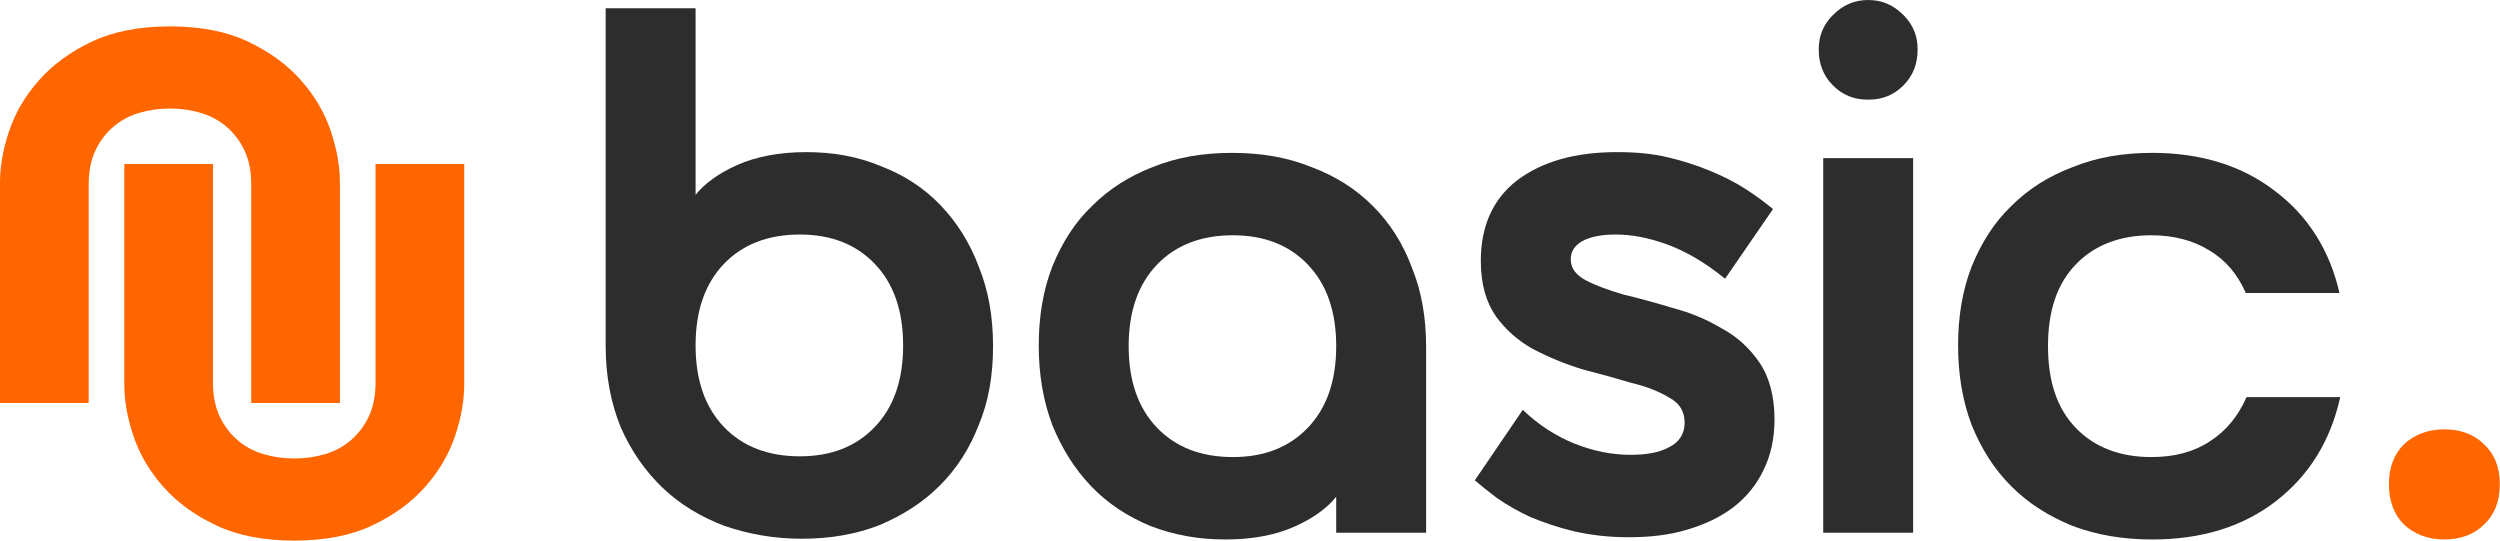 <?xml version="1.0" encoding="UTF-8" standalone="no"?><!DOCTYPE svg PUBLIC "-//W3C//DTD SVG 1.1//EN" "http://www.w3.org/Graphics/SVG/1.1/DTD/svg11.dtd"><svg width="100%" height="100%" viewBox="0 0 3754 812" version="1.1" xmlns="http://www.w3.org/2000/svg" xmlns:xlink="http://www.w3.org/1999/xlink" xml:space="preserve" xmlns:serif="http://www.serif.com/" style="fill-rule:evenodd;clip-rule:evenodd;stroke-linejoin:round;stroke-miterlimit:2;"><g id="copilot"><g><g transform="matrix(4.167,0,0,4.167,-35.456,-209.847)"><g transform="matrix(270,0,0,270,218.667,242.333)"><path d="M0.03,-0.7l0,0.451c0,0.04 0.007,0.076 0.02,0.108c0.014,0.032 0.033,0.059 0.056,0.081c0.023,0.022 0.051,0.039 0.083,0.051c0.032,0.011 0.066,0.017 0.103,0.017c0.038,0 0.072,-0.006 0.103,-0.018c0.031,-0.013 0.058,-0.03 0.081,-0.053c0.023,-0.023 0.04,-0.05 0.052,-0.081c0.013,-0.031 0.019,-0.066 0.019,-0.105c0,-0.039 -0.006,-0.074 -0.019,-0.106c-0.012,-0.032 -0.029,-0.059 -0.051,-0.082c-0.022,-0.023 -0.048,-0.04 -0.079,-0.052c-0.031,-0.013 -0.064,-0.019 -0.1,-0.019c-0.036,0 -0.067,0.006 -0.092,0.017c-0.025,0.011 -0.044,0.025 -0.056,0.04l-0,-0.249l-0.12,-0Zm0.397,0.45c-0,0.047 -0.013,0.083 -0.038,0.109c-0.025,0.026 -0.058,0.039 -0.1,0.039c-0.042,-0 -0.076,-0.013 -0.101,-0.039c-0.025,-0.026 -0.038,-0.062 -0.038,-0.109c-0,-0.047 0.013,-0.083 0.038,-0.109c0.025,-0.026 0.059,-0.039 0.101,-0.039c0.042,-0 0.075,0.013 0.1,0.039c0.025,0.026 0.038,0.062 0.038,0.109Z" style="fill:#2d2d2d;fill-rule:nonzero;"/></g><g transform="matrix(270,0,0,270,378.777,242.333)"><path d="M0.273,-0.507c0.039,0 0.074,0.006 0.106,0.019c0.032,0.012 0.059,0.029 0.082,0.052c0.023,0.023 0.04,0.05 0.052,0.082c0.013,0.032 0.019,0.067 0.019,0.106l0,0.248l-0.12,-0l0,-0.048c-0.012,0.015 -0.031,0.029 -0.056,0.04c-0.025,0.011 -0.055,0.017 -0.092,0.017c-0.036,0 -0.069,-0.006 -0.1,-0.018c-0.031,-0.013 -0.057,-0.03 -0.079,-0.053c-0.022,-0.023 -0.039,-0.05 -0.052,-0.082c-0.012,-0.032 -0.018,-0.067 -0.018,-0.106c0,-0.039 0.006,-0.074 0.018,-0.105c0.013,-0.032 0.03,-0.059 0.053,-0.081c0.023,-0.023 0.05,-0.04 0.081,-0.052c0.032,-0.013 0.067,-0.019 0.106,-0.019Zm0.139,0.258c0,-0.047 -0.013,-0.083 -0.038,-0.109c-0.025,-0.026 -0.058,-0.039 -0.1,-0.039c-0.042,-0 -0.076,0.013 -0.101,0.039c-0.025,0.026 -0.038,0.062 -0.038,0.109c0,0.047 0.013,0.083 0.038,0.109c0.025,0.026 0.059,0.039 0.101,0.039c0.042,-0 0.075,-0.013 0.1,-0.039c0.025,-0.026 0.038,-0.062 0.038,-0.109Z" style="fill:#2d2d2d;fill-rule:nonzero;"/></g><g transform="matrix(270,0,0,270,535.917,242.333)"><path d="M0.143,-0.365c0,0.012 0.007,0.021 0.02,0.028c0.013,0.007 0.03,0.013 0.05,0.019c0.021,0.005 0.043,0.011 0.066,0.018c0.023,0.006 0.045,0.015 0.065,0.027c0.021,0.011 0.038,0.027 0.051,0.046c0.013,0.019 0.02,0.045 0.02,0.076c0,0.025 -0.005,0.048 -0.015,0.068c-0.009,0.019 -0.023,0.036 -0.04,0.049c-0.017,0.013 -0.038,0.023 -0.062,0.03c-0.023,0.007 -0.049,0.01 -0.078,0.01c-0.027,-0 -0.051,-0.003 -0.073,-0.008c-0.021,-0.005 -0.041,-0.012 -0.058,-0.019c-0.017,-0.008 -0.031,-0.016 -0.044,-0.025c-0.012,-0.009 -0.022,-0.017 -0.03,-0.024l0.064,-0.094c0.021,0.02 0.044,0.035 0.069,0.045c0.025,0.01 0.05,0.015 0.075,0.015c0.021,-0 0.038,-0.003 0.051,-0.01c0.014,-0.007 0.021,-0.018 0.021,-0.033c-0,-0.015 -0.007,-0.026 -0.02,-0.033c-0.013,-0.008 -0.03,-0.015 -0.051,-0.02c-0.02,-0.006 -0.042,-0.012 -0.065,-0.018c-0.023,-0.007 -0.045,-0.016 -0.066,-0.027c-0.02,-0.011 -0.037,-0.026 -0.05,-0.044c-0.013,-0.019 -0.02,-0.043 -0.02,-0.074c-0,-0.046 0.016,-0.082 0.048,-0.107c0.033,-0.025 0.077,-0.038 0.134,-0.038c0.025,-0 0.047,0.002 0.068,0.007c0.021,0.005 0.039,0.011 0.056,0.018c0.017,0.007 0.033,0.015 0.047,0.024c0.014,0.009 0.026,0.018 0.037,0.027l-0.064,0.093c-0.027,-0.022 -0.053,-0.037 -0.078,-0.046c-0.025,-0.009 -0.047,-0.013 -0.068,-0.013c-0.019,-0 -0.034,0.003 -0.045,0.009c-0.01,0.006 -0.015,0.014 -0.015,0.024Z" style="fill:#2d2d2d;fill-rule:nonzero;"/></g><g transform="matrix(270,0,0,270,657.417,242.333)"><path d="M0.03,-0.5l0.12,0l0,0.5l-0.12,-0l0,-0.5Zm-0.006,-0.145c0,-0.018 0.006,-0.033 0.019,-0.046c0.013,-0.013 0.028,-0.02 0.047,-0.02c0.019,0 0.034,0.007 0.047,0.02c0.013,0.013 0.019,0.028 0.019,0.046c0,0.019 -0.006,0.035 -0.019,0.048c-0.013,0.013 -0.028,0.019 -0.047,0.019c-0.019,0 -0.034,-0.006 -0.047,-0.019c-0.013,-0.013 -0.019,-0.029 -0.019,-0.048Z" style="fill:#2d2d2d;fill-rule:nonzero;"/></g><g transform="matrix(270,0,0,270,710.067,242.333)"><path d="M0.135,-0.249c0,0.047 0.012,0.083 0.037,0.109c0.025,0.026 0.059,0.039 0.101,0.039c0.031,-0 0.057,-0.007 0.078,-0.021c0.022,-0.014 0.038,-0.034 0.049,-0.059l0.125,0c-0.013,0.059 -0.042,0.105 -0.086,0.139c-0.044,0.034 -0.099,0.051 -0.165,0.051c-0.039,0 -0.074,-0.006 -0.106,-0.018c-0.032,-0.013 -0.059,-0.03 -0.082,-0.053c-0.023,-0.023 -0.04,-0.05 -0.053,-0.082c-0.012,-0.032 -0.018,-0.067 -0.018,-0.106c-0,-0.039 0.006,-0.074 0.018,-0.105c0.013,-0.032 0.03,-0.059 0.053,-0.081c0.023,-0.023 0.05,-0.04 0.082,-0.052c0.032,-0.013 0.067,-0.019 0.106,-0.019c0.065,0 0.12,0.017 0.164,0.051c0.044,0.033 0.073,0.079 0.086,0.136l-0.125,0c-0.011,-0.025 -0.027,-0.044 -0.049,-0.057c-0.021,-0.013 -0.047,-0.02 -0.077,-0.02c-0.042,0 -0.076,0.013 -0.101,0.039c-0.025,0.026 -0.037,0.062 -0.037,0.109Z" style="fill:#2d2d2d;fill-rule:nonzero;"/></g><g transform="matrix(270,0,0,270,861.267,242.333)"><path d="M0.03,-0.065c0,-0.022 0.007,-0.04 0.02,-0.053c0.014,-0.013 0.032,-0.02 0.054,-0.02c0.022,-0 0.04,0.007 0.053,0.02c0.014,0.013 0.021,0.031 0.021,0.053c0,0.023 -0.007,0.041 -0.021,0.054c-0.013,0.013 -0.031,0.02 -0.053,0.02c-0.022,-0 -0.04,-0.007 -0.054,-0.02c-0.013,-0.013 -0.02,-0.031 -0.02,-0.054Z" style="fill:#f60;fill-rule:nonzero;"/></g></g></g><g><path d="M441.858,811.777c-45.862,0 -84.883,-7.596 -117.062,-22.779c-32.179,-15.183 -58.625,-34.446 -79.338,-57.779c-20.712,-23.334 -35.691,-48.704 -44.937,-76.109c-9.246,-27.408 -13.871,-53.333 -13.871,-77.779l0,-331.112l133.15,-0l0,327.779c0,20 3.329,37.037 9.988,51.112c6.658,14.071 15.533,25.925 26.629,35.555c11.1,9.629 24.041,16.666 38.837,21.112c14.796,4.442 30.329,6.667 46.604,6.667c16.275,-0 31.809,-2.225 46.605,-6.667c14.791,-4.446 27.737,-11.483 38.833,-21.112c11.096,-9.63 19.975,-21.484 26.633,-35.555c6.654,-14.075 9.984,-31.112 9.984,-51.112l-0,-327.779l133.154,-0l-0,331.112c-0,24.446 -4.625,50.371 -13.871,77.779c-9.246,27.405 -24.225,52.775 -44.938,76.109c-20.712,23.333 -47.158,42.596 -79.337,57.779c-32.179,15.183 -71.2,22.779 -117.063,22.779Z" style="fill:#f60;"/><path d="M255.208,39.631c45.863,0 84.884,7.592 117.063,22.779c32.179,15.184 58.625,34.442 79.337,57.775c20.713,23.334 35.692,48.705 44.938,76.113c9.246,27.408 13.871,53.333 13.871,77.779l-0,331.108l-133.154,0l-0,-327.775c-0,-20 -3.325,-37.037 -9.984,-51.112c-6.658,-14.075 -15.537,-25.925 -26.633,-35.554c-11.096,-9.629 -24.038,-16.667 -38.833,-21.113c-14.796,-4.446 -30.33,-6.666 -46.605,-6.666c-16.275,-0 -31.808,2.22 -46.604,6.666c-14.796,4.446 -27.737,11.484 -38.833,21.113c-11.096,9.629 -19.975,21.479 -26.633,35.554c-6.659,14.075 -9.984,31.112 -9.984,51.112l0,327.775l-133.154,0l0,-331.108c0,-24.446 4.625,-50.371 13.871,-77.779c9.246,-27.408 24.225,-52.779 44.937,-76.113c20.713,-23.333 47.159,-42.591 79.338,-57.775c32.179,-15.187 71.2,-22.779 117.062,-22.779Z" style="fill:#f60;"/></g></g></svg>